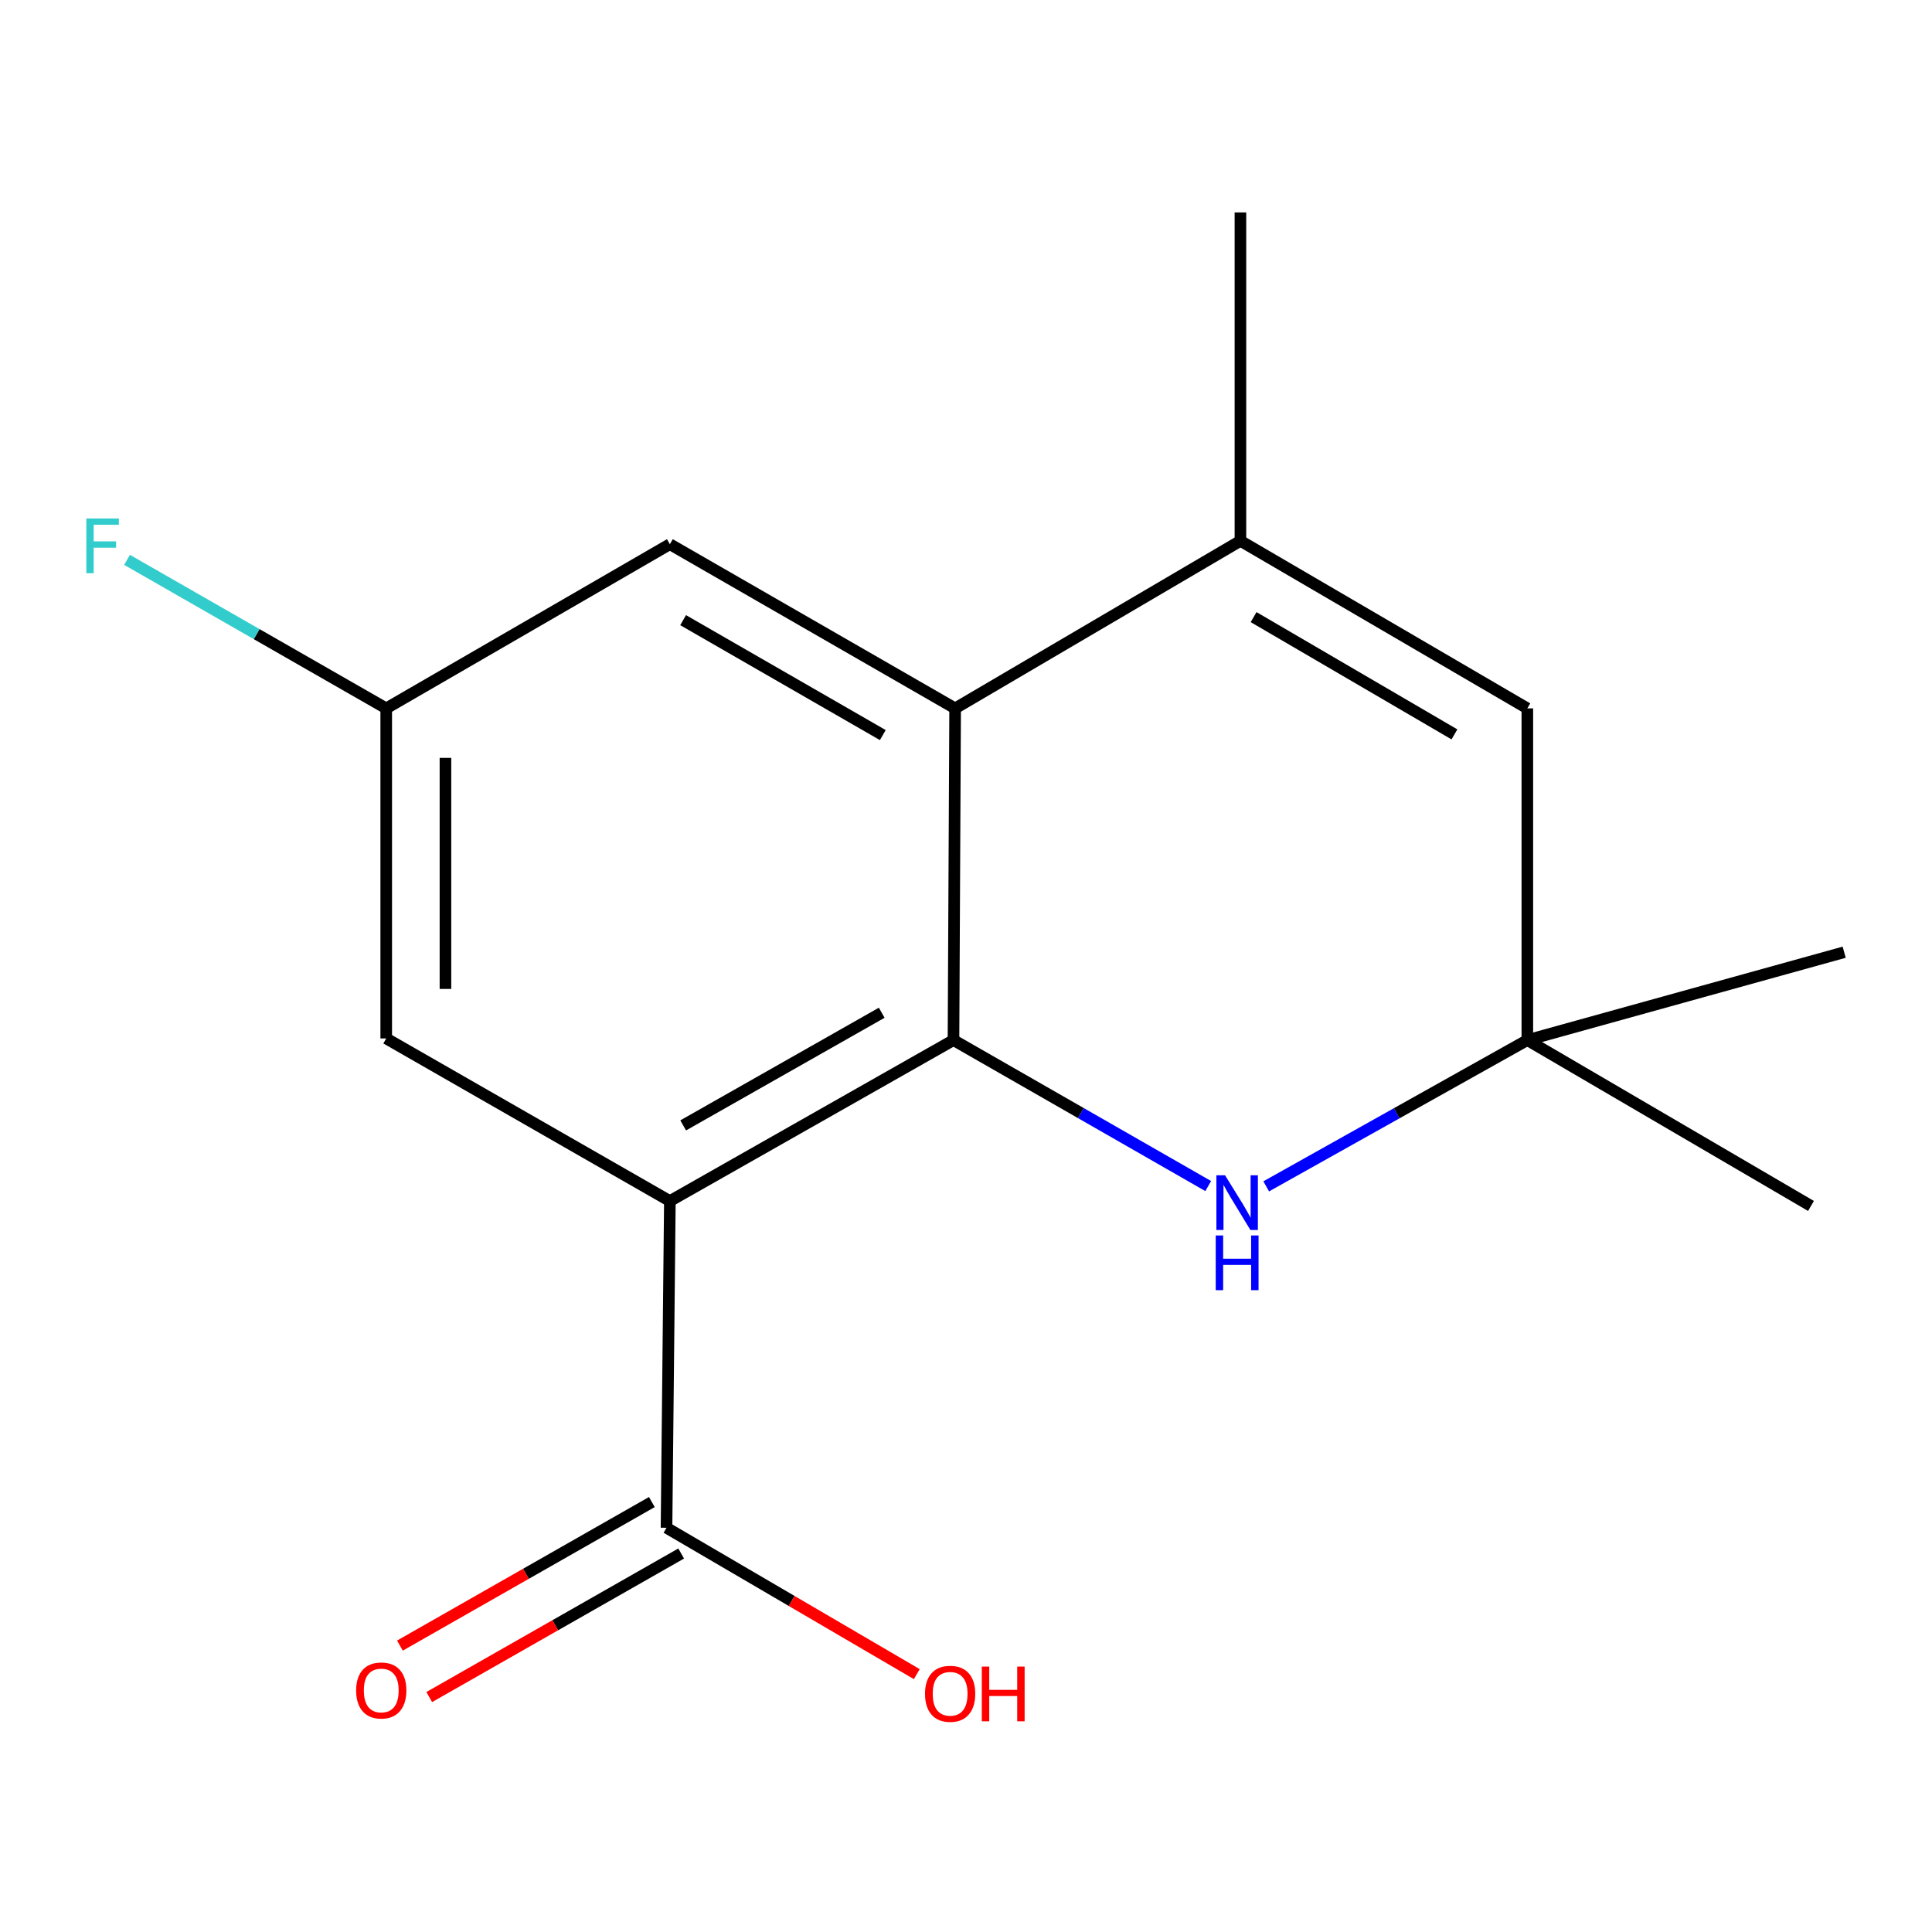 <?xml version='1.0' encoding='iso-8859-1'?>
<svg version='1.1' baseProfile='full'
              xmlns='http://www.w3.org/2000/svg'
                      xmlns:rdkit='http://www.rdkit.org/xml'
                      xmlns:xlink='http://www.w3.org/1999/xlink'
                  xml:space='preserve'
width='1000px' height='1000px' viewBox='0 0 1000 1000'>
<!-- END OF HEADER -->
<rect style='opacity:1.0;fill:#FFFFFF;stroke:none' width='1000' height='1000' x='0' y='0'> </rect>
<path class='bond-0' d='M 493.524,538.353 L 346.724,621.664' style='fill:none;fill-rule:evenodd;stroke:#000000;stroke-width:6px;stroke-linecap:butt;stroke-linejoin:miter;stroke-opacity:1' />
<path class='bond-0' d='M 456.374,524.19 L 353.614,582.507' style='fill:none;fill-rule:evenodd;stroke:#000000;stroke-width:6px;stroke-linecap:butt;stroke-linejoin:miter;stroke-opacity:1' />
<path class='bond-1' d='M 493.524,538.353 L 494.375,366.656' style='fill:none;fill-rule:evenodd;stroke:#000000;stroke-width:6px;stroke-linecap:butt;stroke-linejoin:miter;stroke-opacity:1' />
<path class='bond-2' d='M 493.524,538.353 L 559.447,576.128' style='fill:none;fill-rule:evenodd;stroke:#000000;stroke-width:6px;stroke-linecap:butt;stroke-linejoin:miter;stroke-opacity:1' />
<path class='bond-2' d='M 559.447,576.128 L 625.37,613.903' style='fill:none;fill-rule:evenodd;stroke:#0000FF;stroke-width:6px;stroke-linecap:butt;stroke-linejoin:miter;stroke-opacity:1' />
<path class='bond-4' d='M 346.724,621.664 L 344.987,790.773' style='fill:none;fill-rule:evenodd;stroke:#000000;stroke-width:6px;stroke-linecap:butt;stroke-linejoin:miter;stroke-opacity:1' />
<path class='bond-7' d='M 346.724,621.664 L 199.908,537.502' style='fill:none;fill-rule:evenodd;stroke:#000000;stroke-width:6px;stroke-linecap:butt;stroke-linejoin:miter;stroke-opacity:1' />
<path class='bond-3' d='M 494.375,366.656 L 642.043,279.938' style='fill:none;fill-rule:evenodd;stroke:#000000;stroke-width:6px;stroke-linecap:butt;stroke-linejoin:miter;stroke-opacity:1' />
<path class='bond-8' d='M 494.375,366.656 L 346.724,281.675' style='fill:none;fill-rule:evenodd;stroke:#000000;stroke-width:6px;stroke-linecap:butt;stroke-linejoin:miter;stroke-opacity:1' />
<path class='bond-8' d='M 456.937,380.477 L 353.581,320.99' style='fill:none;fill-rule:evenodd;stroke:#000000;stroke-width:6px;stroke-linecap:butt;stroke-linejoin:miter;stroke-opacity:1' />
<path class='bond-6' d='M 655.384,614.056 L 722.965,576.204' style='fill:none;fill-rule:evenodd;stroke:#0000FF;stroke-width:6px;stroke-linecap:butt;stroke-linejoin:miter;stroke-opacity:1' />
<path class='bond-6' d='M 722.965,576.204 L 790.546,538.353' style='fill:none;fill-rule:evenodd;stroke:#000000;stroke-width:6px;stroke-linecap:butt;stroke-linejoin:miter;stroke-opacity:1' />
<path class='bond-13' d='M 642.043,279.938 L 642.043,109.961' style='fill:none;fill-rule:evenodd;stroke:#000000;stroke-width:6px;stroke-linecap:butt;stroke-linejoin:miter;stroke-opacity:1' />
<path class='bond-16' d='M 642.043,279.938 L 790.546,366.656' style='fill:none;fill-rule:evenodd;stroke:#000000;stroke-width:6px;stroke-linecap:butt;stroke-linejoin:miter;stroke-opacity:1' />
<path class='bond-16' d='M 648.861,319.417 L 752.812,380.119' style='fill:none;fill-rule:evenodd;stroke:#000000;stroke-width:6px;stroke-linecap:butt;stroke-linejoin:miter;stroke-opacity:1' />
<path class='bond-10' d='M 337.4,777.456 L 272.198,814.606' style='fill:none;fill-rule:evenodd;stroke:#000000;stroke-width:6px;stroke-linecap:butt;stroke-linejoin:miter;stroke-opacity:1' />
<path class='bond-10' d='M 272.198,814.606 L 206.997,851.757' style='fill:none;fill-rule:evenodd;stroke:#FF0000;stroke-width:6px;stroke-linecap:butt;stroke-linejoin:miter;stroke-opacity:1' />
<path class='bond-10' d='M 352.575,804.09 L 287.374,841.241' style='fill:none;fill-rule:evenodd;stroke:#000000;stroke-width:6px;stroke-linecap:butt;stroke-linejoin:miter;stroke-opacity:1' />
<path class='bond-10' d='M 287.374,841.241 L 222.173,878.391' style='fill:none;fill-rule:evenodd;stroke:#FF0000;stroke-width:6px;stroke-linecap:butt;stroke-linejoin:miter;stroke-opacity:1' />
<path class='bond-11' d='M 344.987,790.773 L 409.761,828.653' style='fill:none;fill-rule:evenodd;stroke:#000000;stroke-width:6px;stroke-linecap:butt;stroke-linejoin:miter;stroke-opacity:1' />
<path class='bond-11' d='M 409.761,828.653 L 474.535,866.533' style='fill:none;fill-rule:evenodd;stroke:#FF0000;stroke-width:6px;stroke-linecap:butt;stroke-linejoin:miter;stroke-opacity:1' />
<path class='bond-5' d='M 790.546,366.656 L 790.546,538.353' style='fill:none;fill-rule:evenodd;stroke:#000000;stroke-width:6px;stroke-linecap:butt;stroke-linejoin:miter;stroke-opacity:1' />
<path class='bond-14' d='M 790.546,538.353 L 937.362,624.202' style='fill:none;fill-rule:evenodd;stroke:#000000;stroke-width:6px;stroke-linecap:butt;stroke-linejoin:miter;stroke-opacity:1' />
<path class='bond-15' d='M 790.546,538.353 L 954.545,492.866' style='fill:none;fill-rule:evenodd;stroke:#000000;stroke-width:6px;stroke-linecap:butt;stroke-linejoin:miter;stroke-opacity:1' />
<path class='bond-17' d='M 199.908,537.502 L 199.908,366.656' style='fill:none;fill-rule:evenodd;stroke:#000000;stroke-width:6px;stroke-linecap:butt;stroke-linejoin:miter;stroke-opacity:1' />
<path class='bond-17' d='M 230.562,511.875 L 230.562,392.282' style='fill:none;fill-rule:evenodd;stroke:#000000;stroke-width:6px;stroke-linecap:butt;stroke-linejoin:miter;stroke-opacity:1' />
<path class='bond-9' d='M 346.724,281.675 L 199.908,366.656' style='fill:none;fill-rule:evenodd;stroke:#000000;stroke-width:6px;stroke-linecap:butt;stroke-linejoin:miter;stroke-opacity:1' />
<path class='bond-12' d='M 199.908,366.656 L 132.833,328.216' style='fill:none;fill-rule:evenodd;stroke:#000000;stroke-width:6px;stroke-linecap:butt;stroke-linejoin:miter;stroke-opacity:1' />
<path class='bond-12' d='M 132.833,328.216 L 65.758,289.776' style='fill:none;fill-rule:evenodd;stroke:#33CCCC;stroke-width:6px;stroke-linecap:butt;stroke-linejoin:miter;stroke-opacity:1' />
<path  class='atom-3' d='M 634.08 608.322
L 643.36 623.322
Q 644.28 624.802, 645.76 627.482
Q 647.24 630.162, 647.32 630.322
L 647.32 608.322
L 651.08 608.322
L 651.08 636.642
L 647.2 636.642
L 637.24 620.242
Q 636.08 618.322, 634.84 616.122
Q 633.64 613.922, 633.28 613.242
L 633.28 636.642
L 629.6 636.642
L 629.6 608.322
L 634.08 608.322
' fill='#0000FF'/>
<path  class='atom-3' d='M 629.26 639.474
L 633.1 639.474
L 633.1 651.514
L 647.58 651.514
L 647.58 639.474
L 651.42 639.474
L 651.42 667.794
L 647.58 667.794
L 647.58 654.714
L 633.1 654.714
L 633.1 667.794
L 629.26 667.794
L 629.26 639.474
' fill='#0000FF'/>
<path  class='atom-11' d='M 184.336 874.982
Q 184.336 868.182, 187.696 864.382
Q 191.056 860.582, 197.336 860.582
Q 203.616 860.582, 206.976 864.382
Q 210.336 868.182, 210.336 874.982
Q 210.336 881.862, 206.936 885.782
Q 203.536 889.662, 197.336 889.662
Q 191.096 889.662, 187.696 885.782
Q 184.336 881.902, 184.336 874.982
M 197.336 886.462
Q 201.656 886.462, 203.976 883.582
Q 206.336 880.662, 206.336 874.982
Q 206.336 869.422, 203.976 866.622
Q 201.656 863.782, 197.336 863.782
Q 193.016 863.782, 190.656 866.582
Q 188.336 869.382, 188.336 874.982
Q 188.336 880.702, 190.656 883.582
Q 193.016 886.462, 197.336 886.462
' fill='#FF0000'/>
<path  class='atom-12' d='M 478.787 876.702
Q 478.787 869.902, 482.147 866.102
Q 485.507 862.302, 491.787 862.302
Q 498.067 862.302, 501.427 866.102
Q 504.787 869.902, 504.787 876.702
Q 504.787 883.582, 501.387 887.502
Q 497.987 891.382, 491.787 891.382
Q 485.547 891.382, 482.147 887.502
Q 478.787 883.622, 478.787 876.702
M 491.787 888.182
Q 496.107 888.182, 498.427 885.302
Q 500.787 882.382, 500.787 876.702
Q 500.787 871.142, 498.427 868.342
Q 496.107 865.502, 491.787 865.502
Q 487.467 865.502, 485.107 868.302
Q 482.787 871.102, 482.787 876.702
Q 482.787 882.422, 485.107 885.302
Q 487.467 888.182, 491.787 888.182
' fill='#FF0000'/>
<path  class='atom-12' d='M 508.187 862.622
L 512.027 862.622
L 512.027 874.662
L 526.507 874.662
L 526.507 862.622
L 530.347 862.622
L 530.347 890.942
L 526.507 890.942
L 526.507 877.862
L 512.027 877.862
L 512.027 890.942
L 508.187 890.942
L 508.187 862.622
' fill='#FF0000'/>
<path  class='atom-13' d='M 44.689 268.367
L 61.529 268.367
L 61.529 271.607
L 48.489 271.607
L 48.489 280.207
L 60.089 280.207
L 60.089 283.487
L 48.489 283.487
L 48.489 296.687
L 44.689 296.687
L 44.689 268.367
' fill='#33CCCC'/>
</svg>

